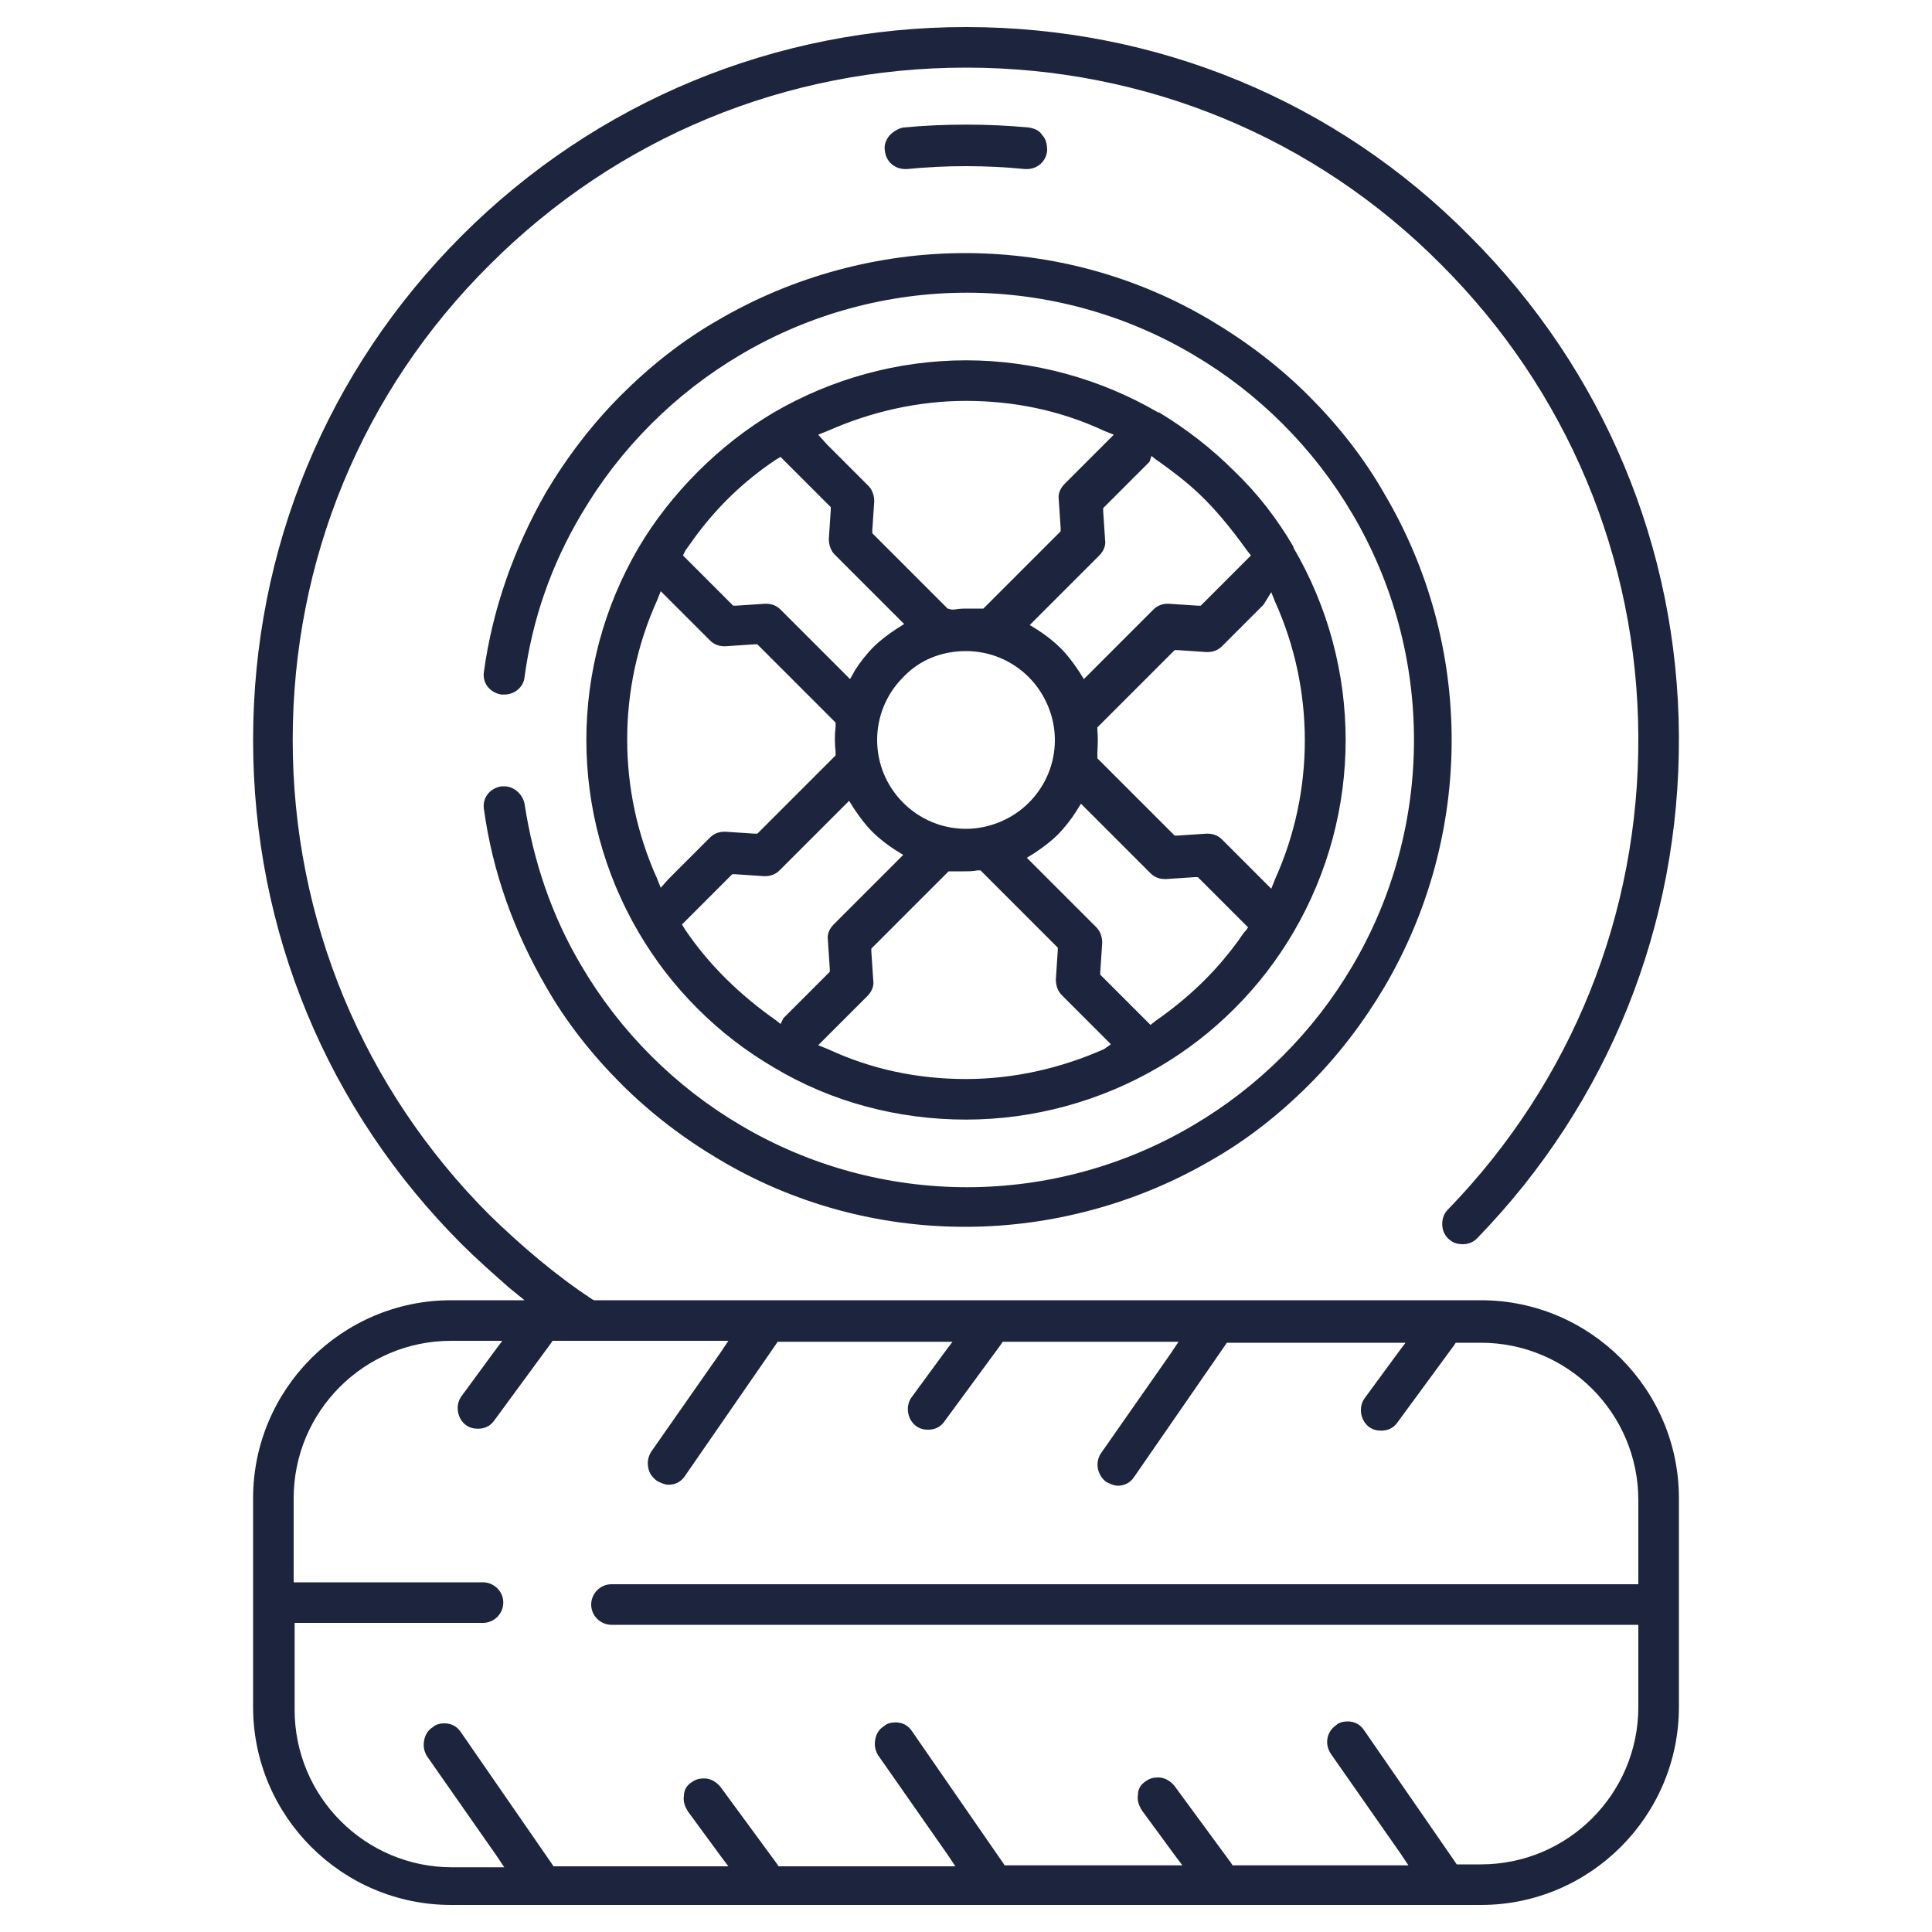 <?xml version="1.0" encoding="utf-8"?>
<!-- Generator: Adobe Illustrator 27.0.0, SVG Export Plug-In . SVG Version: 6.00 Build 0)  -->
<svg version="1.1" xmlns="http://www.w3.org/2000/svg" xmlns:xlink="http://www.w3.org/1999/xlink" x="0px" y="0px"
	 viewBox="0 0 200 200" style="enable-background:new 0 0 200 200;" xml:space="preserve">
<style type="text/css">
	.st0{display:none;}
	.st1{display:inline;fill:#1D243D;}
	.st2{fill:#1D243D;}
</style>
<g id="Layer_1" class="st0">
	<path class="st1" d="M69.3,153.7c-7.9,0-14.3,6.4-14.3,14.3c0,7.9,6.4,14.3,14.3,14.3c7.9,0,14.3-6.4,14.3-14.3
		C83.6,160.1,77.2,153.7,69.3,153.7z M69.3,178.8c-5.9,0-10.8-4.8-10.8-10.8c0-5.9,4.8-10.8,10.8-10.8c5.9,0,10.8,4.8,10.8,10.8
		C80,173.9,75.2,178.8,69.3,178.8z M192.3,166.5h-74.2h-1v-1v-13.2c0-1.3-1.2-1.7-1.8-1.7c-0.3,0-1.7,0.1-1.7,1.7v13.2v1h-1H96.2
		h-0.9l-0.1-0.9c-0.6-6.4-3.5-12.4-8.3-16.8c-4.8-4.4-11.1-6.8-17.6-6.8c-6.5,0-12.8,2.4-17.6,6.8c-4.8,4.4-7.7,10.3-8.3,16.8
		l-0.1,0.9h-0.9h-3.9h-1.3l0.4-1.3c0.2-0.6,0.3-1.2,0.3-1.8v-14.5c0-3.7-3-6.6-6.6-6.6H18h-1v-1v-5.1v-1h1h5.3
		c4.4,0,8.5-2.6,10.4-6.5l2.8-5.8c0.7-1.4,0.6-3-0.3-4.4c-0.8-1.3-2.3-2.2-3.8-2.2H18h-1v-1c0-0.5,0-1,0-1.5c0-1.1,0-2.3,0-3.5l0-1
		h1h42.6c10.9,0,19.7-8.8,19.7-19.7V46v-1h1h31.2h1v1v90.4c0,1.3,1.2,1.7,1.8,1.7c0.3,0,1.7-0.1,1.7-1.7V10.6v-1h1h74.2
		c1.3,0,1.7-1.2,1.7-1.8c0-0.3-0.1-1.7-1.7-1.7h-77c-1,0-1.8,0.8-1.8,1.8v16.7v1h-1H72.8c-7.3,0-13.7,4.7-16,11.7l-1.2,3.6l-0.2,0.7
		l-0.7,0c-0.2,0-0.4,0-0.5,0C44,41.5,35,47.7,31.6,56.9c-0.2,0.6-0.2,1.2,0.1,1.6c0.3,0.4,0.9,0.7,1.6,0.7c0.4,0,1.3-0.1,1.7-1.1
		C37.8,50.3,45.3,45,53.6,45h22.1h1v1v43.7c0,8.9-7.2,16.1-16.1,16.1H19.2h-1.4l0.5-1.3l11.5-31.9c0.2-0.5,0.1-1-0.2-1.5
		c-0.4-0.5-1-0.9-1.7-0.9c-0.5,0-1.2,0.2-1.5,1.1L14.7,104c-0.8,2.2-1.2,4.5-1.2,6.8v30.5v1l-1,0c-3.6,0.1-6.5,3.1-6.5,6.6v14.5
		c0,3.7,3,6.6,6.6,6.6h29.7h0.9l0.1,0.9c1.5,13.1,12.6,23,25.8,23c13.2,0,24.3-9.9,25.8-23l0.1-0.9h0.9h19.2h77
		c1.3,0,1.7-1.2,1.7-1.8C193.9,168,193.9,166.5,192.3,166.5z M17.2,130.7V121v-1h1l14.2,0l1.6,0l-0.7,1.4l-2.8,5.8
		c-1.3,2.7-4.1,4.5-7.2,4.5h-5.1h-1V130.7z M60.5,41.5h-1.4l0.4-1.3l0.6-1.9C61.9,32.7,67,29,72.8,29h39.7h1v1v10.4v1h-1h-34H60.5z
		 M34.2,163.4c0,1.7-1.4,3.1-3.1,3.1H12.7c-1.7,0-3.1-1.4-3.1-3.1v-14.5c0-1.7,1.4-3.1,3.1-3.1h18.4c1.7,0,3.1,1.4,3.1,3.1V163.4z
		 M69.3,190.4c-12.4,0-22.5-10.1-22.5-22.4c0-12.4,10.1-22.4,22.5-22.4c12.4,0,22.5,10.1,22.5,22.4
		C91.7,180.4,81.6,190.4,69.3,190.4z"/>
</g>
<g id="Layer_2" class="st0">
	<path class="st1" d="M69.3,153.2c-8.2,0-14.8,6.7-14.8,14.8c0,8.2,6.7,14.8,14.8,14.8c8.2,0,14.8-6.7,14.8-14.8
		C84.1,159.8,77.4,153.2,69.3,153.2z M69.3,178.3c-5.7,0-10.3-4.6-10.3-10.3c0-5.7,4.6-10.3,10.3-10.3c5.7,0,10.3,4.6,10.3,10.3
		C79.5,173.7,74.9,178.3,69.3,178.3z M192.3,166h-74.2h-0.5v-0.5v-13.2c0-1.5-1.2-2.2-2.3-2.2c-1.1,0-2.2,0.7-2.2,2.2v13.2v0.5h-0.5
		H96.2h-0.5l0-0.5c-0.6-6.5-3.6-12.6-8.5-17.1c-4.9-4.5-11.3-7-17.9-7s-13,2.5-17.9,7c-4.9,4.5-7.9,10.5-8.5,17.1l0,0.5h-0.5h-3.9
		h-0.7l0.2-0.6c0.2-0.6,0.3-1.3,0.3-1.9v-14.5c0-3.9-3.2-7.1-7.1-7.1H18h-0.5v-0.5v-5.1v-0.5H18h5.3c4.6,0,8.8-2.7,10.8-6.8l2.8-5.8
		c0.7-1.5,0.6-3.3-0.3-4.8c-0.9-1.5-2.5-2.4-4.2-2.4H18h-0.5v-0.5c0-0.5,0-1,0-1.5c0-1.1,0-2.3,0-3.5l0-0.5h0.5h42.6
		c11.1,0,20.2-9.1,20.2-20.2V46v-0.5h0.5h31.2h0.5V46v90.4c0,1.5,1.2,2.2,2.3,2.2c1.1,0,2.2-0.7,2.2-2.2V10.6v-0.5h0.5h74.2
		c1.5,0,2.2-1.2,2.2-2.3c0-1.1-0.7-2.2-2.2-2.2h-77c-1.3,0-2.3,1-2.3,2.3v16.7V25h-0.5H72.8c-7.5,0-14.2,4.8-16.5,12l-1.2,3.6L55,41
		l-0.4,0c-0.2,0-0.4,0-0.6,0c-10.3,0-19.5,6.3-22.9,15.8c-0.3,0.8-0.2,1.5,0.1,2.1c0.4,0.6,1.2,0.9,2,0.9c1,0,1.8-0.5,2.2-1.5
		c2.7-7.6,10-12.8,18.2-12.8h22.1h0.5V46v43.7c0,8.6-7,15.6-15.6,15.6H19.2h-0.7l0.2-0.7l11.5-31.9c0.3-0.9,0.1-1.5-0.2-1.9
		c-0.5-0.7-1.3-1.1-2.1-1.1c-0.5,0-1.5,0.2-2,1.4l-11.8,32.7c-0.8,2.2-1.2,4.6-1.2,6.9v30.5v0.5l-0.5,0c-3.8,0.1-6.9,3.3-6.9,7.1
		v14.5c0,3.9,3.2,7.1,7.1,7.1h29.7h0.4l0.1,0.4c1.5,13.4,12.9,23.5,26.3,23.5c13.5,0,24.8-10.1,26.3-23.5l0.1-0.4h0.4h19.2h77
		c1.5,0,2.2-1.2,2.2-2.3C194.4,167.1,193.8,166,192.3,166z M17.7,130.7V121v-0.5h0.5l14.2,0h0.8l-0.3,0.7l-2.8,5.8
		c-1.2,2.6-3.9,4.2-6.7,4.2h-5.1h-0.5V130.7z M60.5,41h-0.7l0.2-0.7l0.6-1.9c1.7-5.3,6.6-8.8,12.1-8.8h39.7h0.5V30v10.4V41h-0.5h-34
		H60.5z M33.7,163.4c0,1.4-1.2,2.6-2.6,2.6H12.7c-1.4,0-2.6-1.2-2.6-2.6v-14.5c0-1.4,1.2-2.6,2.6-2.6h18.4c1.4,0,2.6,1.2,2.6,2.6
		V163.4z M69.3,189.9c-12.1,0-22-9.8-22-21.9c0-12.1,9.8-21.9,22-21.9c12.1,0,22,9.8,22,21.9C91.2,180.1,81.4,189.9,69.3,189.9z"/>
</g>
<g id="Layer_3" class="st0">
	<path class="st1" d="M76.6,86.3c0.8,0.8,0.8,2.1,0,2.9c-0.4,0.4-1,0.6-1.5,0.6c-0.6,0-1.1-0.2-1.5-0.6c-3.7-3.7-8.6-5.7-13.8-5.7
		s-10.2,2-13.8,5.7c-0.4,0.4-0.9,0.6-1.5,0.6c-0.6,0-1.1-0.2-1.5-0.6c-0.8-0.8-0.8-2.1,0-2.9c4.5-4.5,10.5-6.9,16.8-6.9
		C66.1,79.3,72.1,81.8,76.6,86.3z M105.4,47.2c0.6,0,1.1-0.2,1.5-0.6l3.9-3.9c0.8-0.8,0.8-2.1,0-2.9c-0.4-0.4-0.9-0.6-1.5-0.6
		c-0.6,0-1.1,0.2-1.5,0.6l-3.9,3.9c-0.8,0.8-0.8,2.1,0,2.9C104.4,47.1,105,47.2,105.4,47.2z M87.6,65c0.6,0,1.1-0.2,1.5-0.6
		l10.8-10.8c0.8-0.8,0.8-2.1,0-2.9C99.6,50.2,99,50,98.5,50s-1.1,0.2-1.5,0.6L86.2,61.4c-0.8,0.8-0.8,2.1,0,2.9
		C86.5,64.7,87.1,65,87.6,65z M69.1,101c-1.2,0-2.1,0.9-2.1,2.1c0,4-3.2,7.2-7.2,7.2c-1.2,0-2.1,0.9-2.1,2.1s0.9,2.1,2.1,2.1
		c6.3,0,11.4-5.1,11.4-11.4C71.2,101.9,70.2,101,69.1,101z M187.5,122.5l-55.7,55.7c-6.8,6.8-15.9,10.6-25.6,10.6
		c-9.6,0-18.7-3.8-25.5-10.6c-3.2-3.3-5.8-7-7.6-11.2l-0.9-2.2l-0.9,2.2c-1.8,4.2-4.3,8-7.6,11.2c-6.8,6.8-15.9,10.6-25.6,10.6
		c-9.6,0-18.7-3.8-25.5-10.6C5.8,171.3,2,162.3,2,152.6s3.8-18.7,10.6-25.6c3.7-3.7,8.2-6.6,13.4-8.4l1-0.4l-0.4-1
		c-5.8-13.7-2.8-29.3,7.6-39.8l55.7-55.7c6.8-6.8,15.9-10.6,25.5-10.6S134.2,15,141,21.8c10.4,10.4,13.5,26,7.7,39.7l-0.9,2.1
		l2.1-0.7c3.9-1.4,7.9-2,11.9-2c9.7,0,18.7,3.8,25.6,10.6c6,6,9.7,14,10.4,22.5v0.2v0l0,0C198.7,104.7,194.9,115,187.5,122.5z
		 M49.4,68.3l3.2-0.6c2.4-0.5,4.8-0.7,7.2-0.7c9.7,0,18.7,3.8,25.6,10.6c2.3,2.3,4.3,5,5.9,7.9l0.6,1.2l0.9-0.9l8.8-8.8
		c0.4-0.4,0.9-0.6,1.5-0.6s1.1,0.2,1.5,0.6c0.8,0.8,0.8,2.1,0,2.9L94.1,90.3l-0.4,0.4l0.2,0.6c2.1,6,2.5,12.4,1.4,18.6l-0.6,3.2
		l2.3-2.3c14.1-14.1,41.1-41,42-41.8l0.1,0l0,0c9.4-10.3,11-25.9,3.8-38l-0.7-1.1l-0.9,0.9l-11.9,11.9c-0.4,0.4-1,0.6-1.5,0.6
		c-0.5,0-1.1-0.2-1.5-0.6c-0.8-0.8-0.8-2.1,0-2.9l12.6-12.6l0.7-0.7l-0.7-0.7c-0.1-0.1-0.3-0.3-0.4-0.4c-0.2-0.2-0.3-0.4-0.5-0.5
		c-6-6-14.1-9.4-22.6-9.4c-8.5,0-16.6,3.3-22.6,9.4l-21,21l-1.4,1.4l2,0.3l4.7,0.6l0.5,0.1l0.4-0.4l23.7-23.7
		c0.4-0.4,0.9-0.6,1.5-0.6s1.1,0.2,1.5,0.6c0.4,0.4,0.6,0.9,0.6,1.5s-0.2,1.1-0.6,1.5L79.8,52c-0.4,0.4-0.9,0.6-1.5,0.6
		c0,0-0.1,0-0.1,0c0,0,0,0-0.1,0l-0.1,0l-0.1,0L67.2,51L66.7,51l-0.4,0.4L51.7,66L49.4,68.3z M67.1,139.2l-0.3-0.7l-0.8,0.1
		c-2.2,0.4-4.2,0.6-6.2,0.6c-9.6,0-18.7-3.8-25.5-10.6c-1.8-1.8-3.4-3.8-4.8-5.9l-0.4-0.6l-0.7,0.2c-4.9,1.5-9.3,4.2-12.8,7.7
		c-6,6-9.3,14-9.3,22.6c0,8.5,3.3,16.6,9.3,22.6c6,6,14.1,9.4,22.6,9.4c8.5,0,16.6-3.3,22.6-9.4C70.1,165.8,72.7,151.3,67.1,139.2z
		 M79.8,127.9L79.8,127.9L79.8,127.9c0.2-0.2,0.4-0.4,0.5-0.5c0.1-0.1,0.2-0.3,0.3-0.4l4.2-4.2l0,0l0,0c6.8-8.7,8.7-20.5,4.8-30.9
		l-0.1-0.1l-0.1-0.1c-0.2-0.3-0.4-0.7-0.4-1.1l0-0.2L89,90.2c-1.6-3.6-3.8-6.9-6.6-9.7c-6-6-14.1-9.4-22.6-9.4s-16.6,3.3-22.6,9.4
		c-6,6-9.3,14-9.3,22.6c0,8.5,3.3,16.6,9.3,22.6c6,6,14.1,9.4,22.6,9.4C67.2,135,74.1,132.6,79.8,127.9z M128.8,130
		c-6-6-14.1-9.4-22.6-9.4c-7.4,0-14.3,2.4-20,7.1l0,0l0,0c-0.2,0.2-0.3,0.3-0.4,0.5c-0.1,0.1-0.2,0.3-0.3,0.4
		c-0.9,0.9-1.8,1.7-2.6,2.3l-0.1,0l-0.1,0.1c-11.6,12.6-11.1,32,1,44.1h0c6,6,14.1,9.4,22.6,9.4c8.6,0,16.6-3.3,22.6-9.4
		C141.2,162.7,141.2,142.5,128.8,130z M193.9,98.8l-2.2,2.2l-9.8,9.8c-0.4,0.4-1,0.6-1.5,0.6s-1.1-0.2-1.5-0.6
		c-0.8-0.8-0.8-2.1,0-2.9l14.3-14.3l0.3-0.3l-0.1-0.5c-0.9-7.1-4.1-13.4-9.1-18.4c-0.9-0.9-1.8-1.7-2.7-2.4l-0.7-0.6l-0.6,0.6
		l-26.4,26.4c-0.4,0.4-1,0.6-1.5,0.6c-0.5,0-1.1-0.2-1.5-0.6c-0.8-0.8-0.8-2.1,0-2.9L176.6,70l1-1l-1.2-0.6
		c-4.5-2.3-9.4-3.5-14.4-3.5c-7.4,0-14.3,2.4-20,7.1l-0.1,0l0,0c-0.7,0.7-43.2,42.9-43.6,43.4l-2.3,2.3l3.2-0.6
		c2.4-0.5,4.8-0.7,7.2-0.7c0.3,0,0.7,0,1.1,0.1c0.2,0,0.4,0,0.7,0l0.4,0l0.3-0.3l17.7-17.7c0.4-0.4,0.9-0.6,1.5-0.6
		c0.6,0,1.1,0.2,1.5,0.6c0.8,0.8,0.8,2.1,0,2.9L114.9,116l-1.2,1.2l1.7,0.4c6.2,1.6,11.9,4.9,16.5,9.4c0.7,0.7,1.5,1.6,2.3,2.5
		l0.7,0.8l0.8-0.8l9.4-9.5c0.4-0.4,0.9-0.6,1.5-0.6s1.1,0.2,1.5,0.6c0.8,0.8,0.8,2.1,0,2.9l-10.3,10.3l-0.5,0.5l0.4,0.7
		c4.4,7.6,5.8,16.6,4.1,25.2l-0.7,3.2l2.3-2.3l41.3-41.2c4.8-4.8,7.8-10.9,8.9-17.6L193.9,98.8z M106.2,141.2
		c-3.1,0-5.8,1.2-8.1,3.3c-2.1,2.1-3.3,5-3.3,8c0,1.2,0.9,2.1,2.1,2.1c1.2,0,2.1-0.9,2.1-2.1c0-1.9,0.7-3.7,2.1-5.1
		c1.4-1.4,3.2-2.1,5.1-2.1c1.9,0,3.7,0.7,5.1,2.1c1.4,1.3,2.1,3.1,2.1,5.1c0,1.2,0.9,2.1,2.1,2.1c1.2,0,2.1-0.9,2.1-2.1
		c0-3-1.2-5.9-3.3-8.1C112.1,142.4,109.3,141.2,106.2,141.2z M106.2,172.2c-5.2,0-10.2-2-13.8-5.7c-3.7-3.7-5.7-8.6-5.7-13.8
		c0-5.2,2-10.1,5.7-13.8c3.7-3.7,8.6-5.7,13.8-5.7c1.2,0,2.1-0.9,2.1-2.1c0-1.2-0.9-2.1-2.1-2.1c-6.4,0-12.3,2.5-16.8,6.9
		s-6.9,10.5-6.9,16.8s2.5,12.3,6.9,16.8c4.5,4.5,10.5,6.9,16.8,6.9c1.2,0,2.1-0.9,2.1-2.1C108.3,173.1,107.4,172.2,106.2,172.2z
		 M53.4,165.8c-0.5,0-1.1,0.2-1.4,0.6c-3.7,3.7-8.6,5.7-13.9,5.7c-5.2,0-10.2-2-13.8-5.7c-3.7-3.7-5.7-8.6-5.7-13.8
		c0-5.2,2-10.2,5.7-13.8c0.8-0.8,0.8-2.1,0-2.9c-0.4-0.4-0.9-0.6-1.5-0.6s-1.1,0.2-1.5,0.6c-4.5,4.5-7,10.4-7,16.8
		c0,6.4,2.5,12.3,6.9,16.8c4.5,4.5,10.5,6.9,16.8,6.9c6.4,0,12.3-2.5,16.8-6.9c0.8-0.8,0.8-2.1,0-2.9
		C54.5,166.1,54,165.8,53.4,165.8z"/>
</g>
<g id="Layer_4" class="st0">
	<path class="st1" d="M174.9,141.6L150,116.8l-5.3-5.3c-3-3-6.3-5.5-10-7.6l-5.1-2.9c-1.8-1-3.5-2.2-5.1-3.4l-0.7-0.5l0.6-0.6
		l20.5-20.5l0.3-0.3l0.4,0.2c3.8,1.4,7.8,2.1,11.9,2.2c0.1,0,0.3,0,0.4,0c9.7,0,18.7-3.8,25.6-10.6c9.3-9.3,12.9-23,9.2-35.7
		c-0.4-1.3-1.4-2.3-2.7-2.7c-0.3-0.1-0.6-0.1-1-0.1c-1,0-2,0.4-2.7,1.1l-13.8,13.8l-0.2,0.2l-0.3,0l-8,0l-0.3,0l-0.2-0.2l-7.3-7.3
		l-0.2-0.2l0-0.3l0-8l0-0.3l0.2-0.2l13.8-13.8c1-1,1.3-2.3,1-3.7c-0.3-1.3-1.3-2.4-2.7-2.7c-3.3-1-6.7-1.4-10.1-1.4
		c-9.8,0-18.9,3.9-25.8,10.8c-6.6,6.7-10.2,15.6-10.3,25c0,4.4,0.7,8.6,2.1,12.7l0.2,0.4l-0.3,0.3l-15.8,15.8l-0.5,0.5l-0.5-0.5
		c-1.7-1.7-4-2.7-6.5-2.7c-2.5,0-4.8,1-6.5,2.7l-5.8,5.8l-0.5,0.5l-0.5-0.5L42.4,31.5c-0.4-0.4-0.9-0.6-1.4-0.6s-1.1,0.2-1.4,0.6
		c-0.8,0.8-0.8,2.1,0,2.9l45.1,45.1l0.5,0.5l-0.5,0.5l-4.1,4.1L80,85.2l-0.5-0.5L10.4,15.6l-0.5-0.5l0.5-0.5l4.1-4.1l0.5-0.5
		l0.5,0.5L31.2,26c0.4,0.4,0.9,0.6,1.4,0.6s1.1-0.2,1.4-0.6c0.8-0.8,0.8-2.1,0-2.9L17.9,6.9c-0.7-0.7-1.7-1.2-2.8-1.2
		s-2,0.4-2.8,1.2l-5.4,5.4C6.2,13,5.8,14,5.8,15.1c0,1.1,0.4,2,1.2,2.8l69.7,69.7l0.5,0.5l-0.5,0.5l-5.8,5.8c-3.6,3.6-3.6,9.4,0,13
		l0.5,0.5l-0.5,0.5l-15.8,15.8l-0.3,0.3l-0.4-0.2c-2.6-1-5.4-1.6-8.1-1.9c-0.1,0-0.2,0-0.2,0c-1,0-1.9,0.8-2,1.8
		c-0.1,1.1,0.7,2.1,1.8,2.3c7.3,0.9,14.2,4.3,19.3,9.6c5.7,6,8.8,13.9,8.7,22.3c-0.1,8.4-3.3,16.3-9.2,22.2
		c-6,6.1-14.4,9.6-22.9,9.6c-2.5,0-4.9-0.3-7.3-0.8L33,189l1-1l13.4-13.4c0.4-0.4,0.6-0.9,0.6-1.4l0-10.3c0-0.5-0.2-1.1-0.6-1.4
		l-9-9c-0.4-0.4-0.9-0.6-1.4-0.6l-10.3,0c-0.5,0-1.1,0.2-1.4,0.6L11.9,166l-1,1l-0.3-1.3c-2.5-10.9,0.7-22.1,8.6-30
		c4.2-4.2,9.5-7.2,15.3-8.5c1.1-0.3,1.8-1.4,1.5-2.4c-0.2-0.9-1-1.6-2-1.6c-0.2,0-0.3,0-0.5,0.1c-6.5,1.5-12.4,4.9-17.2,9.6
		c-9.3,9.3-12.9,23-9.2,35.7c0.4,1.3,1.4,2.3,2.7,2.7c0.3,0.1,0.6,0.1,1,0.1c1,0,2-0.4,2.7-1.1l13.8-13.8l0.2-0.2l0.3,0l8,0l0.3,0
		l0.2,0.2l7.3,7.3l0.2,0.2l0,0.3l0,8l0,0.3l-0.2,0.2l-13.8,13.8c-1,1-1.3,2.3-1,3.7c0.3,1.3,1.3,2.4,2.7,2.7c3.3,1,6.7,1.4,10.1,1.4
		c9.6,0,19-4,25.8-10.8c6.6-6.7,10.2-15.6,10.3-25c0-4.4-0.7-8.6-2.1-12.7l-0.2-0.4l0.3-0.3l20.5-20.5l0.6-0.6l0.5,0.7
		c1.3,1.6,2.4,3.4,3.4,5.1l2.9,5.1c2.1,3.7,4.6,7,7.6,10l5.3,5.3l0,0l0,0l25.2,25.2l14.8,14.8c2.8,2.8,6.4,4.3,10.4,4.3
		c3.9,0,7.6-1.5,10.4-4.3l12.5-12.5c5.7-5.7,5.7-15,0-20.7L174.9,141.6z M135.4,19.4c6.1-6.2,14.2-9.6,22.9-9.6
		c2.5,0,4.9,0.3,7.3,0.8L167,11l-1,1l-13.4,13.4c-0.4,0.4-0.6,0.9-0.6,1.4l0,10.3c0,0.5,0.2,1.1,0.6,1.4l9,9
		c0.4,0.4,0.9,0.6,1.4,0.6l10.3,0c0.5,0,1.1-0.2,1.4-0.6L188.1,34l1-1l0.3,1.3c2.5,10.9-0.7,22.1-8.6,30c-6.1,6.1-14.2,9.4-22.7,9.4
		l-0.4,0c-4.2,0-8.2-0.9-12-2.5c-0.1,0-0.2-0.1-0.2-0.1l0,0l0,0c-3.9-1.7-7.4-4.1-10.4-7.3c-5.7-6-8.8-13.9-8.7-22.3
		C126.3,33.3,129.6,25.4,135.4,19.4z M108.9,81.7c1-1.9,1.3-4,0.9-6.1l-0.1-0.4l0.3-0.3l15.5-15.5l0.7-0.7l0.5,0.9
		c1.5,2.6,3.2,5,5.3,7.2c2.5,2.6,5.3,4.8,8.4,6.5l0.9,0.5l-0.7,0.7l-19.3,19.3l-0.5,0.5l-0.5-0.5L109,82.6l-0.4-0.4L108.9,81.7z
		 M73.7,97.2l23.6-23.6c1-1,2.2-1.5,3.6-1.5c1.4,0,2.6,0.5,3.6,1.5c0.5,0.5,0.8,1,1.1,1.7l0,0l0,0l0,0c0.8,1.9,0.3,4.1-1.1,5.5
		l-23.6,23.6c-1,1-2.2,1.5-3.6,1.5c-0.6,0-1.3-0.1-1.9-0.4l0,0l-0.1,0c-0.6-0.3-1.2-0.6-1.7-1.1c-1-1-1.5-2.2-1.5-3.6
		S72.7,98.2,73.7,97.2z M93.8,121.3l-19.3,19.3l-0.7,0.7l-0.5-0.9c-1.5-2.6-3.2-5-5.3-7.2c-2.5-2.6-5.3-4.8-8.4-6.5l-0.9-0.5
		l0.7-0.7l15.5-15.5l0.3-0.3l0.4,0.1c0.6,0.1,1.2,0.2,1.7,0.2c1.5,0,3-0.4,4.4-1.1l0.5-0.3l0.4,0.4l11.2,11.2l0.5,0.5L93.8,121.3z
		 M155.3,181.2c-0.9,0-1.8-0.4-2.5-1l-8.1-8.1l-25.1-25.1c-1.4-1.4-1.3-3.6,0-5c0.7-0.7,1.6-1,2.5-1c0.9,0,1.8,0.4,2.5,1l33.1,33.1
		c0.7,0.7,1,1.6,1,2.5c0,0.9-0.4,1.8-1,2.5C157.1,180.9,156.2,181.2,155.3,181.2z M187.1,174.6l-12.5,12.5c-2,2-4.7,3.1-7.5,3.1
		c-2.8,0-5.5-1.1-7.5-3.1l-1.3-1.3l-0.8-0.8l1-0.5c0.8-0.4,1.5-0.9,2.1-1.5c1.4-1.4,2.2-3.3,2.2-5.4c0-2-0.8-3.9-2.2-5.4l-33.1-33.1
		c-1.4-1.4-3.3-2.2-5.4-2.2c-2,0-3.9,0.8-5.4,2.2c-0.6,0.6-1.1,1.3-1.5,2.1l-0.5,1l-0.8-0.8c-2.6-2.7-4.9-5.6-6.7-8.9l-2.9-5.1
		c-2.1-3.6-4.6-7-7.6-10l-11.1-11.1l-0.5-0.5l0.5-0.5l19.7-19.7l0.5-0.5l0.5,0.5l11.1,11.1c3,3,6.3,5.5,10,7.6l5.1,2.9
		c3.2,1.8,6.2,4.1,8.9,6.7l0.8,0.8l-1,0.5c-0.8,0.4-1.5,0.9-2.1,1.5c-3,3-3,7.8,0,10.8l18,18c0.4,0.4,0.9,0.6,1.4,0.6
		c0.5,0,1.1-0.2,1.4-0.6c0.4-0.4,0.6-0.9,0.6-1.4c0-0.5-0.2-1.1-0.6-1.4l-18-18c-0.7-0.7-1-1.6-1-2.5c0-0.9,0.4-1.8,1-2.5
		c0.7-0.7,1.6-1,2.5-1c0.9,0,1.8,0.4,2.5,1l24.2,24.2l9,9c0.7,0.7,1,1.6,1,2.5c0,0.9-0.4,1.8-1,2.5c-0.7,0.7-1.6,1-2.5,1
		c-0.9,0-1.8-0.4-2.5-1l-6.7-6.7c-0.4-0.4-0.9-0.6-1.4-0.6s-1.1,0.2-1.4,0.6s-0.6,0.9-0.6,1.4c0,0.5,0.2,1.1,0.6,1.4l6.7,6.7
		c1.4,1.4,3.3,2.2,5.4,2.2c2,0,3.9-0.8,5.4-2.2c0.6-0.6,1.1-1.3,1.5-2.1l0.5-1l0.8,0.7l1.3,1.3C191.2,163.8,191.2,170.5,187.1,174.6
		z"/>
</g>
<g id="Layer_5">
	<path class="st2" d="M100,36.9l0,0.4c-7,0-13.9,1.9-19.9,5.4c-5.6,3.3-10.7,8.4-14,14c-7.2,12.3-7.2,27.5,0,39.8l0,0l0,0
		c1.7,2.9,3.7,5.5,6.1,7.9c2.4,2.4,5,4.4,7.9,6.1l0,0c6,3.6,12.9,5.4,19.9,5.4c7,0,13.9-1.9,19.9-5.4l0,0l0,0
		c2.9-1.7,5.5-3.7,7.9-6.1c2.4-2.4,4.4-5,6.1-7.9l0,0c7.2-12.3,7.2-27.5,0-39.8l0-0.1l0,0c-1.7-2.9-3.7-5.5-6.1-7.8
		c-2.4-2.4-5-4.4-7.8-6.1l0,0l-0.1,0c-6-3.5-12.9-5.4-19.9-5.4L100,36.9C100,36.9,100,36.9,100,36.9z M71,56.9l0.1-0.1
		c0.1-0.2,0.3-0.4,0.7-1c2.4-3.3,5.2-6,8.5-8.2l0.5-0.3l0.4,0.4l4.6,4.6l0.2,0.2l0,0.3l-0.2,3c0,0.6,0.2,1.2,0.6,1.6l6.5,6.5
		l0.7,0.7l-0.8,0.5c-0.9,0.6-1.7,1.2-2.4,1.9c-0.7,0.7-1.4,1.6-1.9,2.4L88,70.3l-0.7-0.7l-6.5-6.5c-0.4-0.4-0.9-0.6-1.5-0.6
		c0,0-0.1,0-0.1,0l-3,0.2l-0.3,0l-0.2-0.2l-4.6-4.6l-0.4-0.4L71,56.9z M100,67.4c2.5,0,4.8,1,6.5,2.7c1.7,1.7,2.7,4.1,2.7,6.5
		c0,2.5-1,4.8-2.7,6.5c-1.7,1.7-4.1,2.7-6.5,2.7c-2.5,0-4.8-1-6.5-2.7c-3.6-3.6-3.6-9.4,0-13C95.2,68.3,97.5,67.4,100,67.4z
		 M68.4,91.9l-0.4-1c-4.1-9.1-4.1-19.6,0-28.7l0.4-1l0.8,0.8l4.3,4.3c0.4,0.4,0.9,0.6,1.5,0.6c0,0,0.1,0,0.1,0l3-0.2l0.3,0l0.2,0.2
		l7.6,7.6l0.3,0.3l0,0.4c-0.1,0.9-0.1,1.8,0,2.6l0,0.4l-0.3,0.3l-7.6,7.6l-0.2,0.2l-0.3,0l-3-0.2c0,0-0.1,0-0.1,0
		c-0.6,0-1.1,0.2-1.5,0.6l-4.3,4.3L68.4,91.9z M80.8,106l-0.5-0.4c-3.7-2.6-6.9-5.7-9.4-9.4l-0.3-0.5l0.4-0.4l4.6-4.6l0.2-0.2l0.3,0
		l3,0.2c0,0,0.1,0,0.1,0c0.6,0,1.1-0.2,1.5-0.6l6.5-6.5l0.7-0.7l0.5,0.8c0.6,0.9,1.2,1.7,1.9,2.4c0.7,0.7,1.6,1.4,2.4,1.9l0.8,0.5
		l-0.7,0.7l-6.5,6.5c-0.4,0.4-0.7,1-0.6,1.6l0.2,3l0,0.3l-0.2,0.2l-4.6,4.6L80.8,106z M114.3,108.6c-4.5,2-9.4,3.1-14.3,3.1
		c-5,0-9.8-1-14.3-3.1l-1-0.4l0.8-0.8l4.3-4.3c0.4-0.4,0.7-1,0.6-1.6l-0.2-3l0-0.3l0.2-0.2l7.6-7.6l0.2-0.2l0.3,0l0.2,0
		c0.3,0,0.6,0,1.1,0c0.4,0,0.9,0,1.4-0.1l0.3,0l0.2,0.2l7.6,7.6l0.2,0.2l0,0.3l-0.2,3c0,0.6,0.2,1.2,0.6,1.6l4.3,4.3l0.8,0.8
		L114.3,108.6z M129,96.3l-0.1,0.1c-0.2,0.2-0.3,0.4-0.8,1.1c-1.7,2.3-4.2,5.2-8.5,8.2l-0.5,0.4l-0.4-0.4l-4.6-4.6l-0.2-0.2l0-0.3
		l0.2-3c0-0.6-0.2-1.2-0.6-1.6l-6.5-6.5l-0.7-0.7l0.8-0.5c0.9-0.6,1.7-1.2,2.4-1.9l0,0c0.7-0.7,1.4-1.6,1.9-2.4l0.5-0.8l0.7,0.7
		l6.5,6.5c0.4,0.4,0.9,0.6,1.5,0.6c0,0,0.1,0,0.1,0l3-0.2l0.3,0l0.2,0.2l4.6,4.6l0.4,0.4L129,96.3z M131.6,61.3l0.4,1
		c4.1,9.1,4.1,19.6,0,28.7l-0.4,1l-0.8-0.8l-4.3-4.3c-0.4-0.4-0.9-0.6-1.5-0.6c0,0-0.1,0-0.1,0l-3,0.2l-0.3,0l-0.2-0.2l-7.6-7.6
		l-0.2-0.2l0-0.3l0-0.2c0-0.6,0.1-1.2,0-2.4l0-0.3l0.2-0.2l7.6-7.6l0.2-0.2l0.3,0l3,0.2c0,0,0.1,0,0.1,0c0.6,0,1.1-0.2,1.5-0.6
		l4.3-4.3L131.6,61.3z M119.2,47.2l0.5,0.4l0.3,0.2c2.9,2.1,5.3,3.9,9.1,9.2l0.4,0.5l-0.4,0.4l-4.6,4.6l-0.2,0.2l-0.3,0l-3-0.2
		c0,0-0.1,0-0.1,0c-0.6,0-1.1,0.2-1.5,0.6l-6.5,6.5l-0.7,0.7l-0.5-0.8c-0.6-0.9-1.2-1.7-1.9-2.4c-0.7-0.7-1.6-1.4-2.4-1.9l-0.8-0.5
		l0.7-0.7l6.5-6.5c0.4-0.4,0.7-1,0.6-1.6l-0.2-3l0-0.3l0.2-0.2l4.6-4.6L119.2,47.2z M114.3,44.6l1,0.4l-0.8,0.8l-4.3,4.3
		c-0.4,0.4-0.7,1-0.6,1.6l0.2,3l0,0.3l-0.2,0.2l-7.6,7.6l-0.2,0.2l-0.3,0l-0.2,0c-0.3,0-0.6,0-1.1,0c-0.4,0-0.9,0-1.4,0.1l-0.3,0
		L98.1,63l-7.6-7.6l-0.2-0.2l0-0.3l0.2-3c0-0.6-0.2-1.2-0.6-1.6l-4.3-4.3L84.7,45l1-0.4c4.5-2,9.4-3.1,14.3-3.1
		C105,41.5,109.8,42.5,114.3,44.6z M153.3,134.6l-91.6,0h-0.2l-0.2-0.1c-3.8-2.5-7.3-5.5-10.6-8.7c-13.1-13.1-20.4-30.6-20.4-49.2
		s7.2-36.1,20.4-49.2C63.9,14.2,81.4,7,100,7c18.6,0,36.1,7.2,49.2,20.4c13,13,20.3,30.3,20.4,48.8c0.1,18.4-6.9,35.8-19.7,49
		c-0.4,0.4-0.6,0.9-0.6,1.5c0,0.6,0.2,1.1,0.6,1.5c0.4,0.4,0.9,0.6,1.5,0.6c0.6,0,1.1-0.2,1.5-0.6c13.6-14,21-32.4,20.9-52
		c-0.1-19.5-7.8-37.9-21.6-51.7C138.3,10.4,119.7,2.8,100,2.8c-19.7,0-38.3,7.7-52.2,21.6C33.9,38.3,26.2,56.8,26.2,76.6
		s7.7,38.3,21.6,52.2c1.5,1.5,3.2,3,4.9,4.5l1.6,1.3h-2.1h-5.5c-11.3,0-20.5,9.2-20.5,20.5v21.6c0,11.3,9.2,20.5,20.5,20.5h106.6
		c11.3,0,20.5-9.2,20.5-20.5v-21.6C173.8,143.8,164.6,134.6,153.3,134.6z M169.6,168.8v7.9c0,9-7.3,16.3-16.3,16.3l-2.1,0h-0.4
		l-0.2-0.3l-9.4-13.6c-0.4-0.6-1-0.9-1.7-0.9c-0.4,0-0.9,0.1-1.2,0.4c-1,0.7-1.2,2-0.5,3l7.2,10.3l0.8,1.2h-1.4h-16.4h-0.4l-0.2-0.3
		l-5.8-7.9c-0.4-0.5-1-0.9-1.7-0.9c-0.5,0-0.9,0.1-1.3,0.4c-0.5,0.3-0.8,0.8-0.8,1.4c-0.1,0.6,0.1,1.1,0.4,1.6l3.3,4.5l0.9,1.2h-1.5
		h-16.2H104l-0.2-0.3l-9.4-13.6c-0.4-0.6-1-0.9-1.7-0.9c-0.4,0-0.9,0.1-1.2,0.4c-0.5,0.3-0.8,0.8-0.9,1.4c-0.1,0.6,0,1.1,0.3,1.6
		l7.2,10.3l0.8,1.2h-1.4H81h-0.4l-0.2-0.3l-5.8-7.9c-0.4-0.5-1-0.9-1.7-0.9c-0.5,0-0.9,0.1-1.3,0.4c-0.5,0.3-0.8,0.8-0.8,1.4
		c-0.1,0.6,0.1,1.1,0.4,1.6l3.3,4.5l0.9,1.2h-1.5H57.7h-0.4l-0.2-0.3l-9.4-13.6c-0.4-0.6-1-0.9-1.7-0.9c-0.4,0-0.9,0.1-1.2,0.4
		c-0.5,0.3-0.8,0.8-0.9,1.4c-0.1,0.6,0,1.1,0.3,1.6l7.2,10.3l0.8,1.2h-1.4h-4c-9,0-16.3-7.3-16.3-16.3v-7.9V168h0.8h18.7
		c1.2,0,2.1-1,2.1-2.1c0-1.2-1-2.1-2.1-2.1H31.2h-0.8v-0.8v-7.9c0-9,7.3-16.3,16.3-16.3h3.8H52l-0.9,1.2l-3.3,4.5
		c-0.7,0.9-0.5,2.3,0.4,3c0.4,0.3,0.8,0.4,1.3,0.4c0.7,0,1.3-0.3,1.7-0.9l5.8-7.9l0.2-0.3h0.4h16.4h1.4l-0.8,1.2l-7.2,10.3
		c-0.3,0.5-0.4,1-0.3,1.6c0.1,0.6,0.4,1,0.9,1.4c0.4,0.2,0.8,0.4,1.2,0.4c0.7,0,1.3-0.3,1.7-0.9l9.4-13.6l0.2-0.3h0.4h16.2h1.5
		l-0.9,1.2l-3.3,4.5c-0.7,0.9-0.5,2.3,0.4,3c0.4,0.3,0.8,0.4,1.3,0.4c0.7,0,1.3-0.3,1.7-0.9l5.8-7.9l0.2-0.3h0.4h16.4h1.4l-0.8,1.2
		l-7.2,10.3c-0.7,1-0.4,2.3,0.5,3c0.4,0.2,0.8,0.4,1.2,0.4c0.7,0,1.3-0.3,1.7-0.9l9.4-13.6l0.2-0.3h0.4H144h1.5l-0.9,1.2l-3.3,4.5
		c-0.7,0.9-0.5,2.3,0.4,3c0.4,0.3,0.8,0.4,1.3,0.4c0.7,0,1.3-0.3,1.7-0.9l5.8-7.9l0.2-0.3h0.4h2.2c9,0,16.3,7.3,16.3,16.3v7.9v0.8
		h-0.8H63.3c-1.2,0-2.1,1-2.1,2.1c0,1.2,1,2.1,2.1,2.1h105.5h0.8V168.8z M60.2,100c2,3.4,4.4,6.5,7.2,9.3c2.8,2.8,5.9,5.2,9.3,7.2
		c7.1,4.2,15.2,6.4,23.4,6.4c8.2,0,16.3-2.2,23.4-6.4c3.4-2,6.5-4.4,9.3-7.2c2.8-2.8,5.2-5.9,7.2-9.3c8.5-14.4,8.5-32.4,0-46.8
		c-2-3.4-4.4-6.5-7.2-9.3c-2.8-2.8-5.9-5.2-9.3-7.2c-7.1-4.2-15.2-6.4-23.4-6.4c-8.2,0-16.3,2.2-23.4,6.4c-3.4,2-6.5,4.4-9.3,7.2
		c-2.8,2.8-5.2,5.9-7.2,9.3c-3.1,5.2-5.1,10.9-5.9,16.9c-0.1,1-1,1.8-2.1,1.8c-0.1,0-0.2,0-0.3,0c-1.2-0.2-2-1.2-1.8-2.4
		C51,63,53.2,56.8,56.5,51c2.2-3.7,4.8-7.1,7.8-10.1c3-3,6.4-5.7,10.1-7.8c7.7-4.5,16.6-6.9,25.5-6.9c9,0,17.8,2.4,25.5,7
		c3.7,2.2,7.1,4.8,10.1,7.8c3,3,5.7,6.4,7.8,10.1c9.3,15.7,9.3,35.3,0,51.1c-2.2,3.7-4.8,7.1-7.8,10.1c-3,3-6.4,5.7-10.1,7.8
		c-7.7,4.5-16.6,6.9-25.5,6.9c-9,0-17.8-2.4-25.5-7c-3.7-2.2-7.1-4.8-10.1-7.8c-3-3-5.7-6.4-7.8-10.1c-3.3-5.7-5.5-11.8-6.4-18.3
		c-0.2-1.2,0.6-2.2,1.8-2.4c0.1,0,0.2,0,0.3,0c1,0,1.9,0.8,2.1,1.8C55.2,89.1,57.1,94.8,60.2,100z M91.6,15.6
		c-0.1-0.6,0.1-1.1,0.5-1.6c0.4-0.4,0.9-0.7,1.4-0.8c2.1-0.2,4.3-0.3,6.5-0.3c2.2,0,4.4,0.1,6.5,0.3c0.6,0.1,1.1,0.3,1.4,0.8
		c0.4,0.4,0.5,1,0.5,1.6c-0.1,1.1-1,1.9-2.1,1.9c-0.1,0-0.1,0-0.2,0c-2-0.2-4-0.3-6.1-0.3c-2.1,0-4.1,0.1-6.1,0.3
		c-0.1,0-0.1,0-0.2,0C92.6,17.5,91.7,16.7,91.6,15.6z"/>
</g>
</svg>
